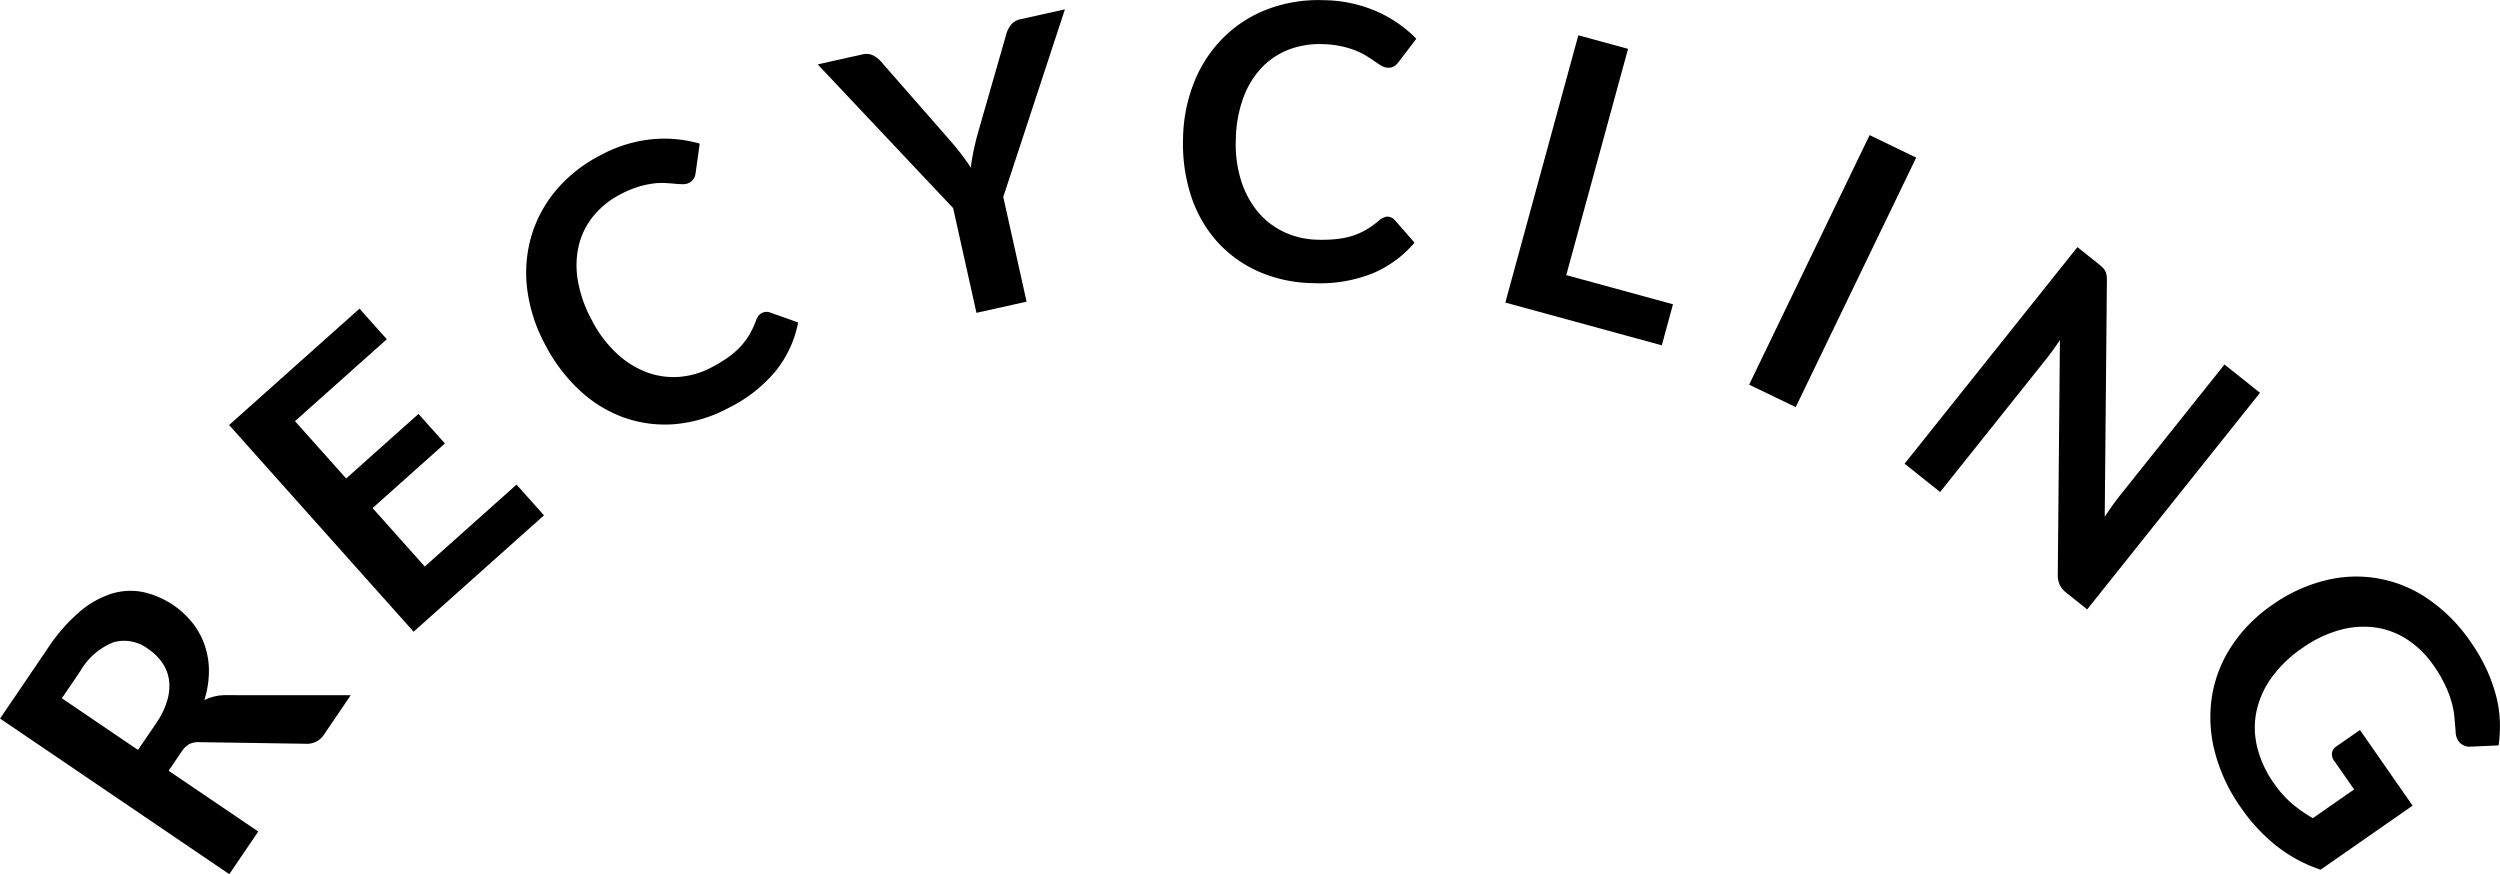 <svg xmlns="http://www.w3.org/2000/svg" width="156.567" height="54.747" viewBox="0 0 156.567 54.747"><g transform="translate(-2686.626 -5565.924)"><path d="M2708.592,5609.462l-1.638,2.412a1.276,1.276,0,0,1-1.21.629l-6.645-.1a1.288,1.288,0,0,0-.62.122,1.59,1.59,0,0,0-.518.527l-.774,1.142L2702.8,5618l-1.814,2.671-14.356-9.746,2.973-4.379a11.005,11.005,0,0,1,2-2.3,5.784,5.784,0,0,1,2.014-1.141,4.012,4.012,0,0,1,1.977-.1,5.48,5.48,0,0,1,3.113,1.962,4.778,4.778,0,0,1,.754,1.411,4.985,4.985,0,0,1,.249,1.619,6.034,6.034,0,0,1-.287,1.77,3.161,3.161,0,0,1,.676-.237,3.049,3.049,0,0,1,.751-.07Zm-12.19,1.761a4.951,4.951,0,0,0,.7-1.444,3.049,3.049,0,0,0,.107-1.277,2.536,2.536,0,0,0-.423-1.076,3.293,3.293,0,0,0-.881-.86,2.468,2.468,0,0,0-2.167-.42,4.161,4.161,0,0,0-2.078,1.8l-1.159,1.708,4.766,3.235Z"/><path d="M2705.1,5592.3l3.206,3.59,4.529-4.044,1.654,1.853-4.529,4.044,3.268,3.661,5.747-5.131,1.718,1.925-8.164,7.288-11.555-12.944,8.164-7.288,1.711,1.915Z"/><path d="M2734.334,5585.53a.641.641,0,0,1,.51-.038l1.768.627a7,7,0,0,1-1.362,2.985,8.958,8.958,0,0,1-2.949,2.342,8.73,8.73,0,0,1-3.381,1.038,7.644,7.644,0,0,1-3.187-.4,8.043,8.043,0,0,1-2.791-1.7,10.539,10.539,0,0,1-2.177-2.88,9.911,9.911,0,0,1-1.12-3.46,8.227,8.227,0,0,1,.248-3.3,7.944,7.944,0,0,1,1.539-2.882,8.981,8.981,0,0,1,2.772-2.2,8.535,8.535,0,0,1,3.269-1.019,8.019,8.019,0,0,1,2.974.276l-.256,1.831a.975.975,0,0,1-.1.337.69.69,0,0,1-.317.289.777.777,0,0,1-.376.083q-.218,0-.489-.026t-.621-.046a4.313,4.313,0,0,0-.769.033,5.732,5.732,0,0,0-.93.205,6.322,6.322,0,0,0-1.114.473,5.355,5.355,0,0,0-1.691,1.36,4.646,4.646,0,0,0-.91,1.837,5.519,5.519,0,0,0-.059,2.2,8.012,8.012,0,0,0,.868,2.467,7.576,7.576,0,0,0,1.581,2.109,5.7,5.7,0,0,0,1.888,1.175,4.771,4.771,0,0,0,2.033.277,5.154,5.154,0,0,0,2.018-.6,8.972,8.972,0,0,0,1.023-.621,5.122,5.122,0,0,0,.763-.661,4.352,4.352,0,0,0,.567-.754,5.318,5.318,0,0,0,.422-.908,1.169,1.169,0,0,1,.142-.271A.612.612,0,0,1,2734.334,5585.53Z"/><path d="M2749.457,5578.257l1.461,6.559-3.14.7-1.46-6.56-8.483-9,2.776-.618a1.012,1.012,0,0,1,.695.055,1.718,1.718,0,0,1,.515.413l4.352,4.969c.255.3.483.578.686.843s.392.536.567.809c.035-.319.087-.643.153-.969s.149-.676.246-1.05l1.821-6.343a1.6,1.6,0,0,1,.28-.567,1,1,0,0,1,.606-.369l2.787-.62Z"/><path d="M2773.515,5579.49a.645.645,0,0,1,.463.217l1.235,1.413a7,7,0,0,1-2.65,1.935,8.972,8.972,0,0,1-3.72.6,8.734,8.734,0,0,1-3.455-.752,7.656,7.656,0,0,1-2.584-1.9,8.043,8.043,0,0,1-1.6-2.851,10.571,10.571,0,0,1-.487-3.579,9.923,9.923,0,0,1,.719-3.564,8.243,8.243,0,0,1,1.832-2.754,7.945,7.945,0,0,1,2.753-1.758,8.976,8.976,0,0,1,3.5-.561,8.529,8.529,0,0,1,3.347.713,8,8,0,0,1,2.458,1.7l-1.119,1.471a1,1,0,0,1-.253.245.7.7,0,0,1-.416.1.792.792,0,0,1-.369-.111c-.127-.071-.265-.159-.414-.263s-.322-.219-.519-.344a4.256,4.256,0,0,0-.687-.348,5.691,5.691,0,0,0-.91-.276,6.357,6.357,0,0,0-1.2-.135,5.354,5.354,0,0,0-2.141.358,4.613,4.613,0,0,0-1.693,1.156,5.5,5.5,0,0,0-1.13,1.89,8.024,8.024,0,0,0-.453,2.575,7.586,7.586,0,0,0,.345,2.614,5.708,5.708,0,0,0,1.071,1.949,4.785,4.785,0,0,0,1.635,1.238,5.146,5.146,0,0,0,2.052.468,8.817,8.817,0,0,0,1.2-.04,5.1,5.1,0,0,0,.99-.2,4.425,4.425,0,0,0,.862-.38,5.173,5.173,0,0,0,.813-.585,1.179,1.179,0,0,1,.257-.167A.619.619,0,0,1,2773.515,5579.49Z"/><path d="M2791.4,5584.98l-.7,2.571-9.8-2.678,4.572-16.739,3.114.85-3.87,14.169Z"/><path d="M2799.086,5591.421l-2.917-1.408,7.544-15.627,2.918,1.409Z"/><path d="M2828.162,5590.525l-10.823,13.563-1.294-1.032a1.458,1.458,0,0,1-.423-.5,1.487,1.487,0,0,1-.124-.644l.134-14.693q-.438.664-.857,1.189l-6.646,8.329-2.224-1.774,10.824-13.563,1.323,1.056a3.45,3.45,0,0,1,.265.234.893.893,0,0,1,.162.222.854.854,0,0,1,.076.26,2.8,2.8,0,0,1,.019.361l-.136,14.753q.234-.351.469-.685c.157-.222.309-.424.453-.606l6.579-8.244Z"/><path d="M2837.719,5616.38l-5.763,4.011a9.246,9.246,0,0,1-2.774-1.5,11.055,11.055,0,0,1-2.2-2.369,10.685,10.685,0,0,1-1.655-3.533,8.6,8.6,0,0,1-.172-3.462,8.04,8.04,0,0,1,1.232-3.146,9.4,9.4,0,0,1,2.548-2.577,9.816,9.816,0,0,1,3.308-1.528,7.9,7.9,0,0,1,6.455,1.166,10.272,10.272,0,0,1,2.67,2.7,11.028,11.028,0,0,1,.99,1.717,9.956,9.956,0,0,1,.594,1.662,7.292,7.292,0,0,1,.233,1.585,8.451,8.451,0,0,1-.08,1.5l-1.728.078a.881.881,0,0,1-.672-.219,1.006,1.006,0,0,1-.289-.721c-.026-.3-.053-.606-.078-.91a5.144,5.144,0,0,0-.18-.95,7.211,7.211,0,0,0-.4-1.054,8.212,8.212,0,0,0-.71-1.209,5.986,5.986,0,0,0-1.682-1.659,4.9,4.9,0,0,0-2.025-.747,5.578,5.578,0,0,0-2.231.178,7.561,7.561,0,0,0-2.294,1.115,7.723,7.723,0,0,0-1.938,1.867,5.6,5.6,0,0,0-.94,2.116,5.1,5.1,0,0,0,.052,2.238,6.634,6.634,0,0,0,1.041,2.242,6.518,6.518,0,0,0,1.149,1.292,8.494,8.494,0,0,0,1.295.9l2.581-1.8-1.248-1.793a.651.651,0,0,1-.134-.5.575.575,0,0,1,.25-.386l1.5-1.042Z"/></g></svg>